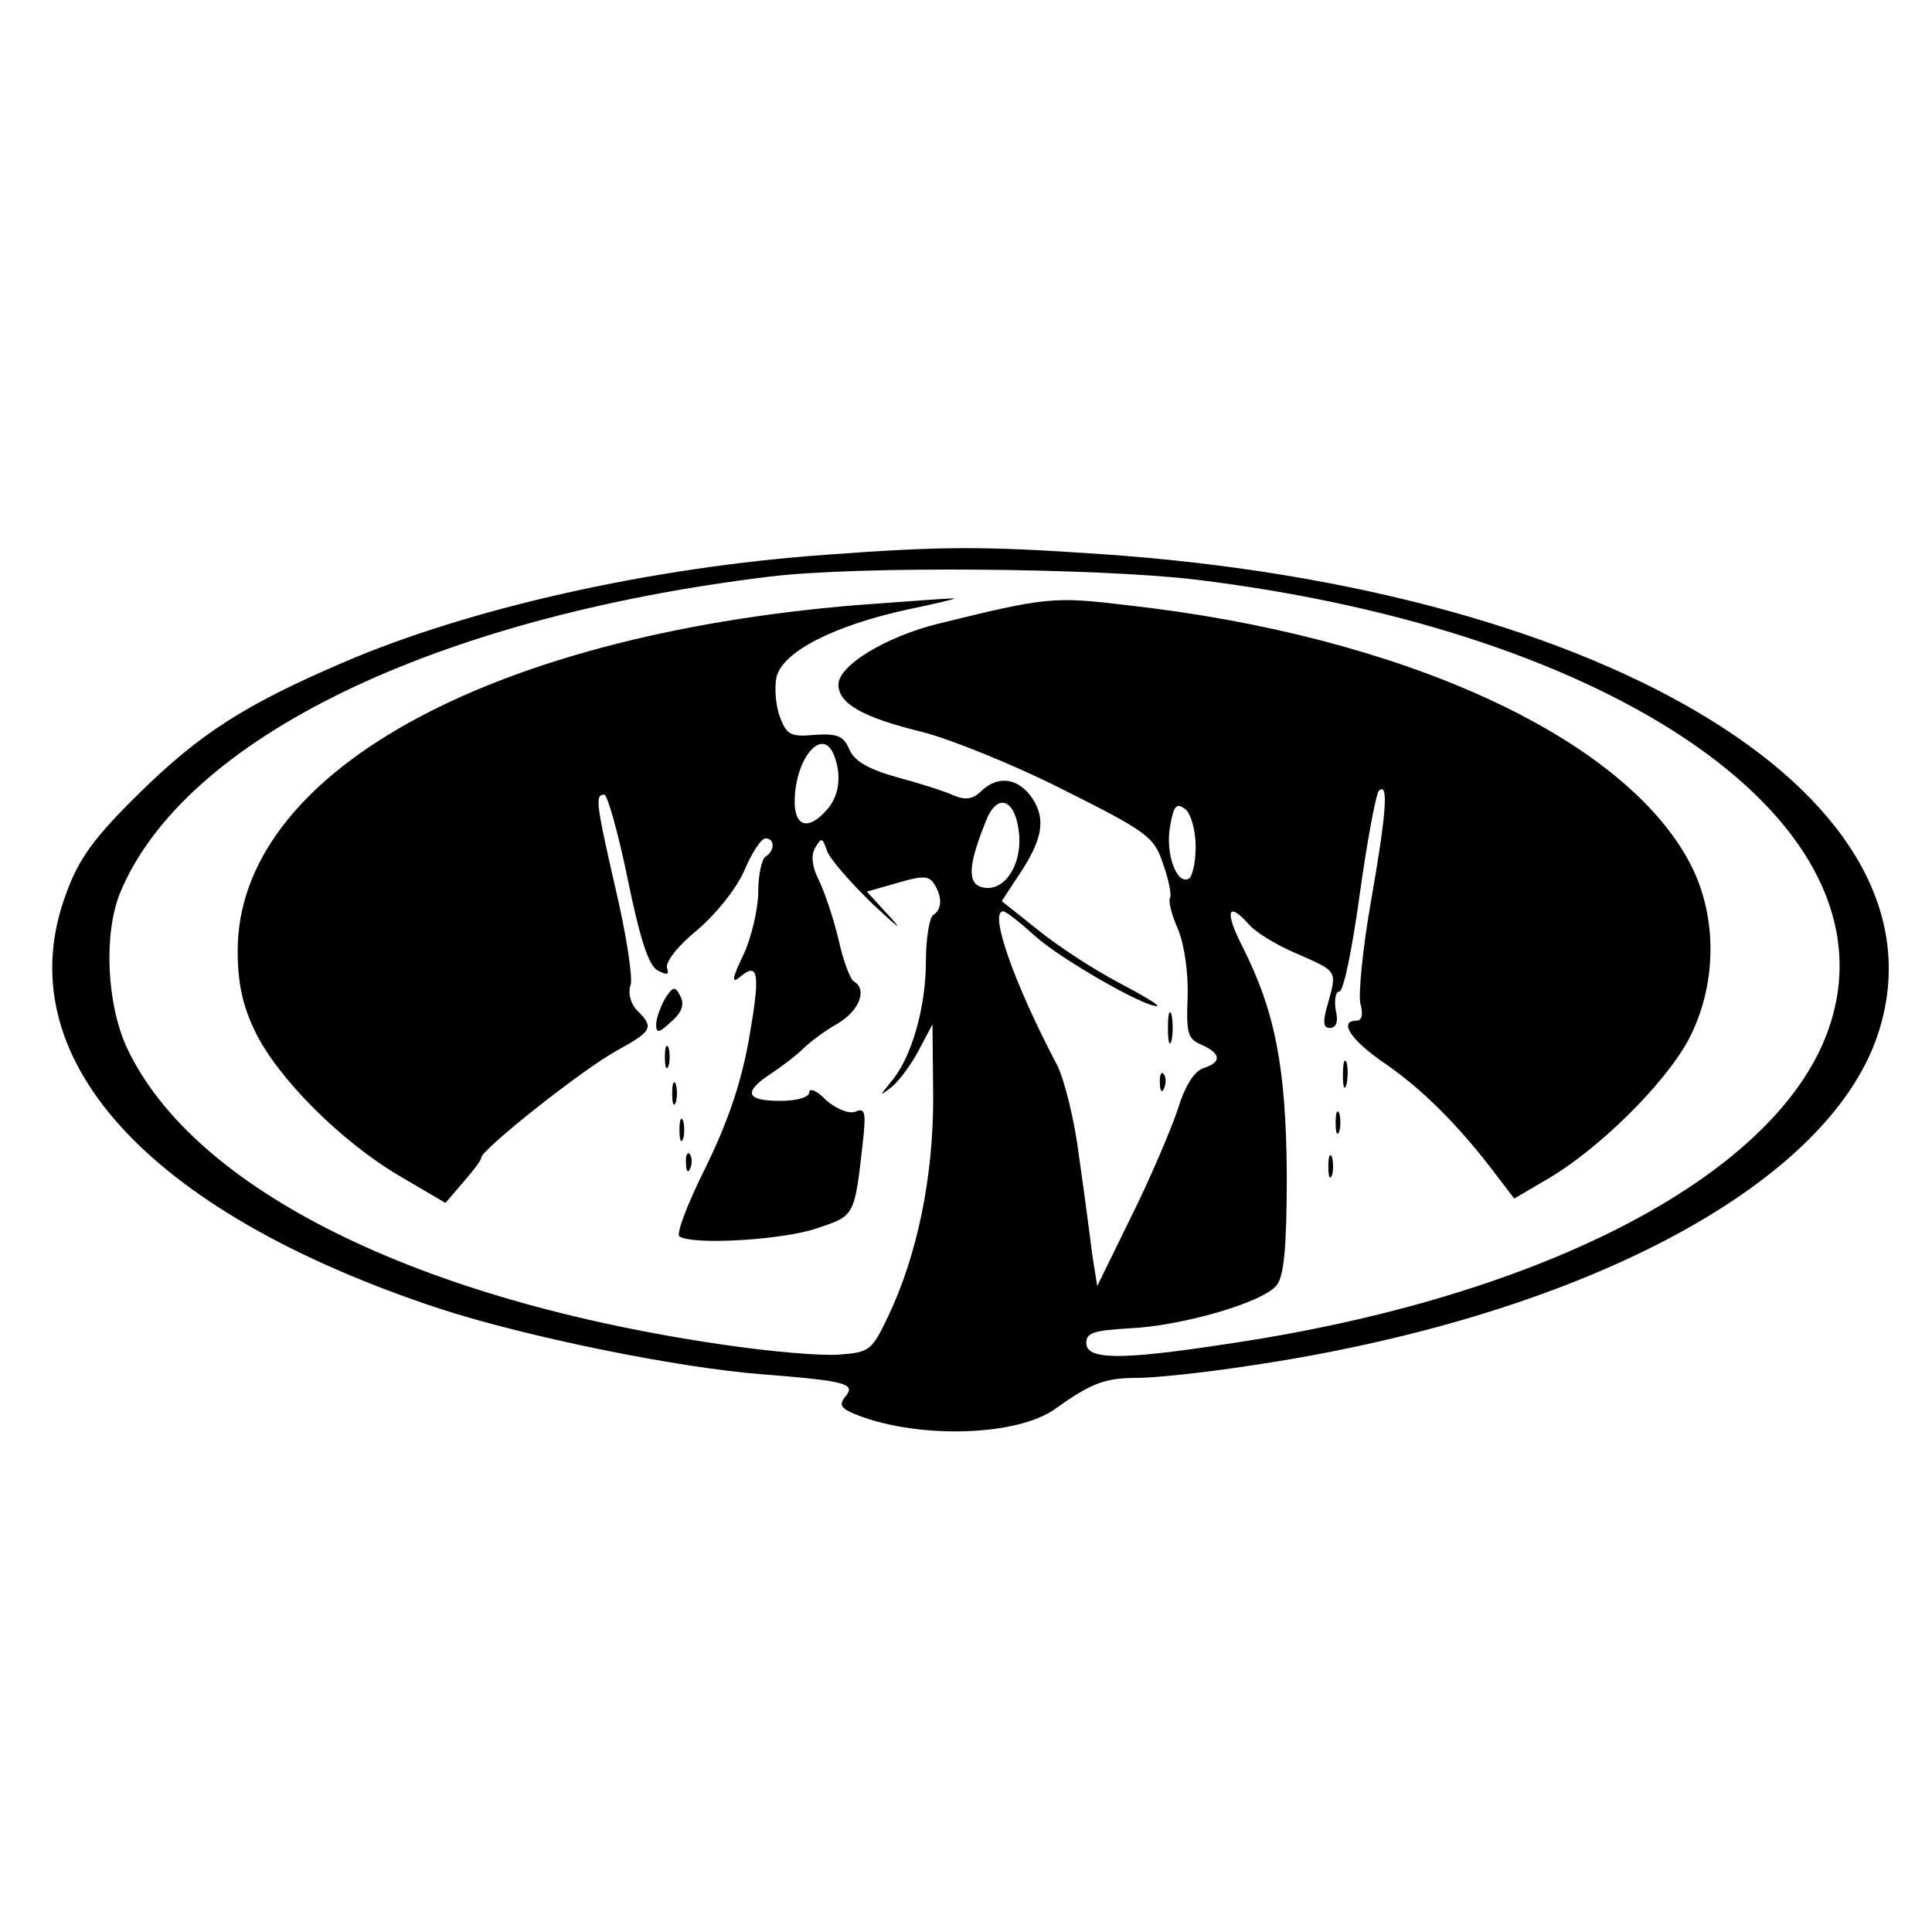 <?xml version="1.0" standalone="no"?>
<!DOCTYPE svg PUBLIC "-//W3C//DTD SVG 20010904//EN"
 "http://www.w3.org/TR/2001/REC-SVG-20010904/DTD/svg10.dtd">
<svg version="1.0" xmlns="http://www.w3.org/2000/svg"
 width="265pt" height="265pt" viewBox="0 0 265 265"
 preserveAspectRatio="xMidYMid meet">
<g transform="translate(0,265) scale(0.1,-0.1)"
fill="#000000" stroke="none">
<path d="M1132 1889 c-238 -17 -488 -73 -662 -148 -135 -58 -197 -98 -281
-181 -60 -59 -81 -88 -98 -135 -84 -223 109 -437 512 -570 120 -39 326 -81
442 -90 115 -9 129 -13 115 -30 -10 -12 -7 -17 16 -26 85 -33 220 -29 272 9
49 35 68 42 111 42 24 0 91 7 150 16 453 66 795 245 866 453 109 321 -361 613
-1065 661 -162 11 -215 11 -378 -1z m508 -34 c583 -71 960 -336 870 -611 -66
-203 -391 -374 -831 -438 -144 -22 -189 -21 -189 2 0 14 10 17 59 20 70 3 183
35 202 59 10 12 14 51 14 152 -1 147 -16 224 -61 313 -25 49 -20 63 10 29 10
-11 40 -29 67 -40 54 -24 53 -22 40 -69 -7 -24 -6 -32 3 -32 9 0 12 9 8 25 -2
14 0 25 5 25 6 0 18 60 28 133 10 72 22 136 26 142 14 14 11 -29 -11 -154 -11
-63 -17 -125 -14 -138 4 -14 2 -23 -5 -23 -26 0 -8 -27 39 -59 51 -35 102 -86
151 -151 l26 -34 46 27 c70 41 159 129 192 189 40 74 42 170 3 244 -91 173
-394 312 -773 354 -100 12 -110 11 -260 -26 -71 -18 -135 -57 -135 -83 0 -26
33 -45 115 -65 39 -10 126 -45 193 -79 116 -58 125 -65 137 -101 8 -22 12 -43
10 -47 -3 -4 2 -24 11 -44 9 -23 14 -60 13 -93 -2 -49 0 -57 19 -65 27 -12 28
-24 3 -32 -13 -4 -26 -25 -36 -58 -10 -29 -38 -95 -64 -147 l-46 -94 -7 44
c-3 25 -11 85 -18 134 -6 49 -20 105 -30 125 -59 112 -94 211 -74 211 4 0 24
-16 45 -35 35 -31 148 -96 166 -95 4 1 -20 15 -54 33 -34 18 -83 50 -110 72
l-49 39 23 35 c33 49 38 77 19 106 -19 28 -47 32 -70 10 -11 -11 -21 -13 -38
-6 -13 6 -48 17 -78 25 -39 11 -58 22 -65 38 -8 19 -17 22 -48 20 -32 -3 -38
0 -47 24 -6 15 -8 40 -5 55 8 35 79 71 180 93 39 8 67 15 64 15 -3 1 -64 -4
-134 -9 -509 -42 -849 -232 -849 -474 0 -45 7 -76 24 -111 31 -64 118 -151
198 -198 l63 -37 24 28 c13 15 25 30 25 34 0 11 141 123 188 148 47 26 49 31
26 54 -9 9 -13 24 -9 35 3 11 -6 69 -20 129 -28 122 -29 132 -16 132 4 0 19
-52 32 -116 17 -83 29 -119 41 -125 13 -7 16 -6 13 3 -3 8 15 31 41 52 26 22
54 57 65 82 10 24 23 44 29 44 13 0 13 -17 0 -25 -5 -3 -10 -25 -10 -48 0 -23
-9 -62 -20 -86 -16 -33 -17 -41 -5 -31 26 22 28 4 12 -87 -11 -61 -30 -115
-60 -176 -24 -48 -40 -90 -35 -93 19 -12 140 -5 188 11 53 18 52 15 64 123 4
37 2 43 -11 37 -9 -3 -26 4 -40 16 -12 13 -23 17 -23 11 0 -7 -16 -12 -40 -12
-47 0 -51 12 -13 37 15 10 35 25 44 34 9 9 30 25 48 35 30 18 41 47 22 58 -5
3 -15 30 -21 58 -7 29 -19 65 -27 81 -9 18 -11 33 -5 44 9 15 10 14 16 -3 3
-11 32 -44 63 -74 32 -30 43 -39 25 -19 l-33 36 42 12 c34 10 43 10 50 -1 12
-18 11 -36 -1 -43 -5 -3 -10 -32 -10 -64 0 -63 -20 -133 -48 -165 -16 -20 -16
-20 1 -7 10 8 27 31 37 50 l19 36 1 -101 c0 -110 -22 -216 -62 -300 -22 -46
-25 -49 -67 -52 -24 -2 -93 4 -155 13 -424 61 -731 214 -822 408 -28 61 -32
157 -9 213 88 211 430 377 890 433 120 15 450 12 585 -4z m-496 -241 c11 -28
7 -57 -11 -76 -24 -27 -43 -22 -43 12 0 59 38 105 54 64z m254 -110 c3 -45
-24 -81 -54 -70 -17 7 -15 32 8 89 16 42 42 31 46 -19z m242 -15 c0 -21 -4
-40 -9 -44 -17 -10 -33 35 -26 72 5 29 9 32 21 23 8 -7 14 -30 14 -51z"/>
<path d="M912 1280 c-6 -11 -12 -27 -12 -35 0 -13 4 -12 21 4 15 13 18 24 12
35 -7 14 -10 13 -21 -4z"/>
<path d="M1602 1240 c0 -19 2 -27 5 -17 2 9 2 25 0 35 -3 9 -5 1 -5 -18z"/>
<path d="M912 1200 c0 -14 2 -19 5 -12 2 6 2 18 0 25 -3 6 -5 1 -5 -13z"/>
<path d="M1842 1175 c0 -16 2 -22 5 -12 2 9 2 23 0 30 -3 6 -5 -1 -5 -18z"/>
<path d="M1591 1164 c0 -11 3 -14 6 -6 3 7 2 16 -1 19 -3 4 -6 -2 -5 -13z"/>
<path d="M922 1150 c0 -14 2 -19 5 -12 2 6 2 18 0 25 -3 6 -5 1 -5 -13z"/>
<path d="M1832 1110 c0 -14 2 -19 5 -12 2 6 2 18 0 25 -3 6 -5 1 -5 -13z"/>
<path d="M932 1100 c0 -14 2 -19 5 -12 2 6 2 18 0 25 -3 6 -5 1 -5 -13z"/>
<path d="M941 1054 c0 -11 3 -14 6 -6 3 7 2 16 -1 19 -3 4 -6 -2 -5 -13z"/>
<path d="M1822 1050 c0 -14 2 -19 5 -12 2 6 2 18 0 25 -3 6 -5 1 -5 -13z"/>
</g>
</svg>
